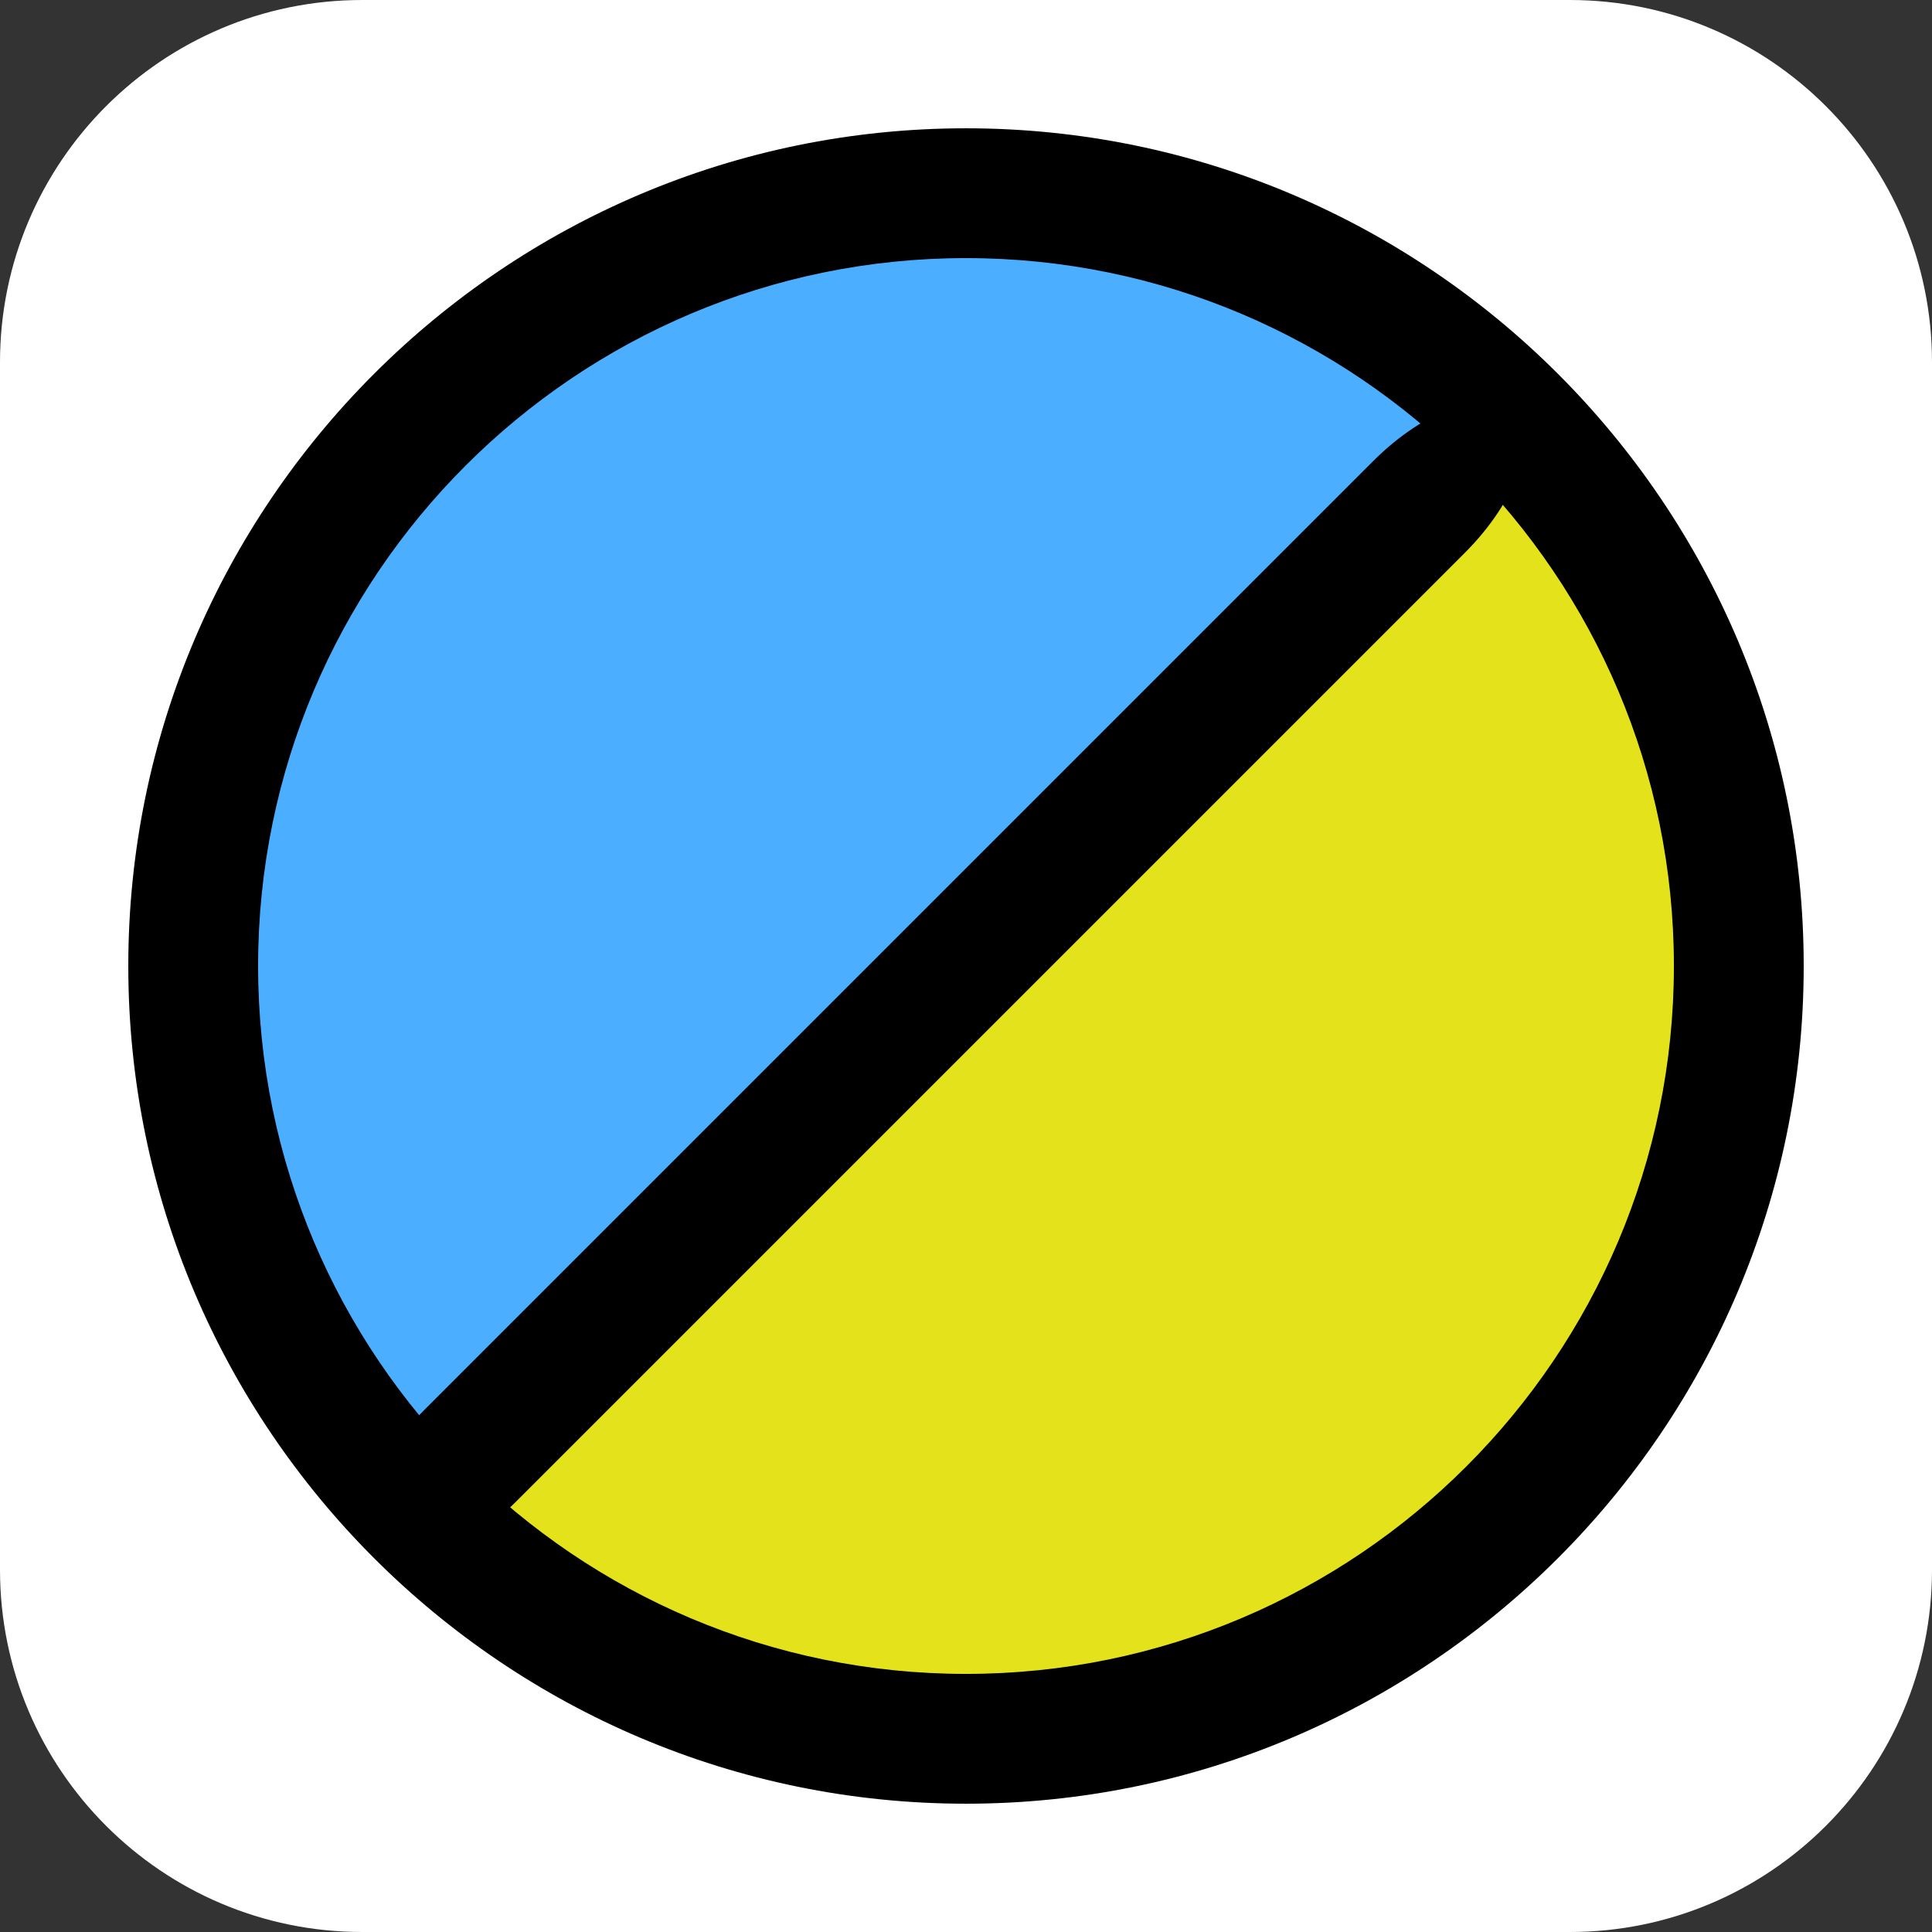 <?xml version="1.0" encoding="UTF-8"?>
<!-- Generator: Adobe Illustrator 25.2.0, SVG Export Plug-In . SVG Version: 6.00 Build 0)  -->
<svg xmlns="http://www.w3.org/2000/svg" xmlns:xlink="http://www.w3.org/1999/xlink" version="1.1" id="Ebene_1" x="0px" y="0px" viewBox="0 0 512 512" style="enable-background:new 0 0 512 512;" xml:space="preserve">
<rect x="0" y="0" width="512" height="512" fill="#333333" stroke="none"/>
<style type="text/css">
	.st0{fill:#FFFFFF;}
	.st1{fill:#4BAEFF;}
	.st2{fill:#E4E21A;}
</style>
<path class="st0" d="M416,512H96c-53,0-96-43-96-96V96C0,43,43,0,96,0h320c53,0,96,43,96,96v320C512,469,469,512,416,512z"></path>
<path class="st1" d="M111.2,123.6L49.6,252.8l58.1,141.4L398.2,114c0,0-75.4-63.3-144-58.1S111.2,123.6,111.2,123.6z"></path>
<path class="st2" d="M402.6,393.8l61.6-129.2L406,123.2L115.5,403.3c0,0,75.4,63.3,144,58.1S402.6,393.8,402.6,393.8z"></path>
<g>
	<g>
		<path d="M256,34C133.6,34,34,133.6,34,256s99.6,222,222,222s222-99.6,222-222S378.4,34,256,34z M256,443.6    c-103.5,0-187.6-84.1-187.6-187.6S152.5,68.4,256,68.4S443.6,152.5,443.6,256S359.5,443.6,256,443.6z"></path>
	</g>
</g>
<g>
	<g>
		<path d="M363.9,122.2L112.4,373.7c-13.9,13.9-19.7,30.6-13,37.3c6.7,6.7,23.4,0.9,37.3-13l251.5-251.5    c13.9-13.9,19.7-30.6,13-37.3C394.5,102.5,377.8,108.3,363.9,122.2z"></path>
	</g>
</g>
</svg>
